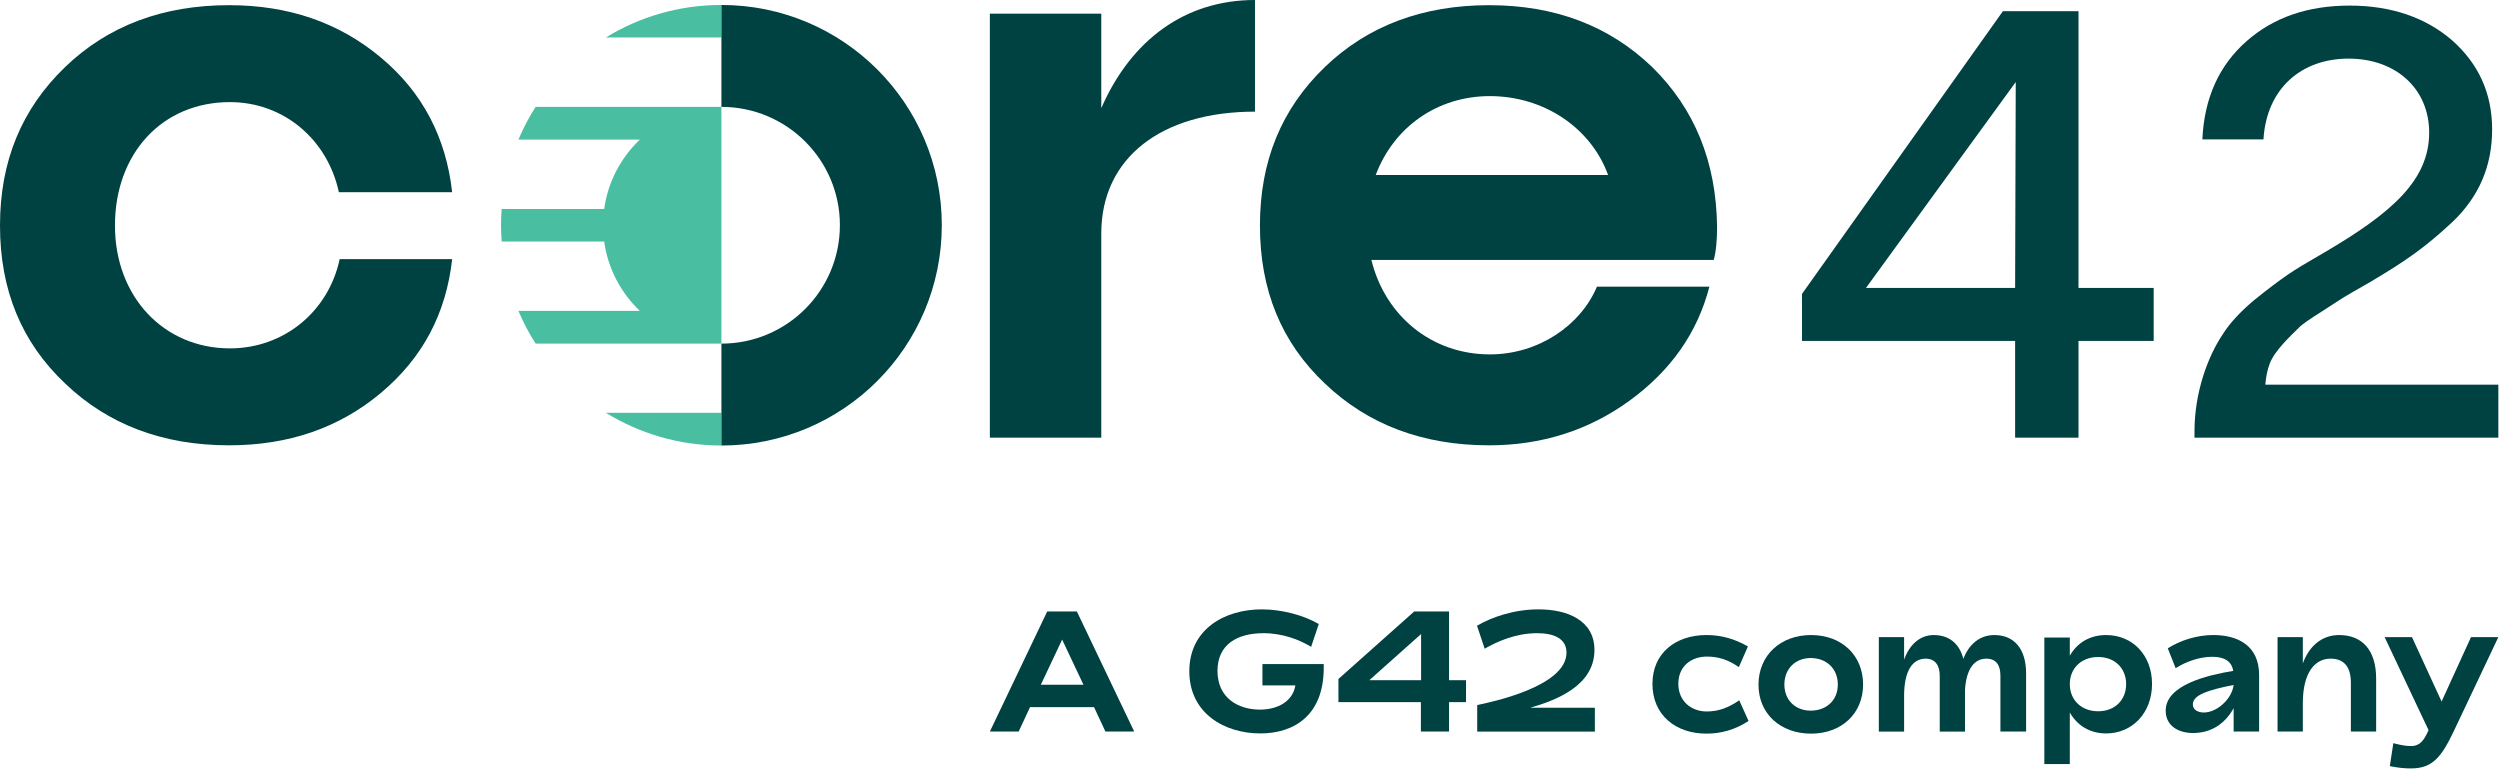 <?xml version="1.0" encoding="UTF-8"?>
<svg xmlns="http://www.w3.org/2000/svg" version="1.2" viewBox="0 0 1207 372" width="1207" height="372">
  <title>core42-logo</title>
  <style>
		.s0 { fill: #004141 } 
		.s1 { fill: #49bea1 } 
	</style>
  <g>
    <g>
      <g>
        <path class="s0" d="m111 49.3c26.1 0 47.2 18.2 52.6 43.5h54.7c-2.9-26.1-14.1-48.1-34.4-65-20.3-17-44.7-25.3-73.3-25.3-31.9 0-58.4 9.9-79.1 29.8-21.1 20.3-31.5 45.6-31.5 76.6 0 31.1 10.4 56.4 31.5 76.3 20.7 19.8 47.2 29.8 79.1 29.8 28.6 0 53-8.3 73.3-25.3 20.3-17 31.5-38.5 34.4-64.6h-54.3c-5.4 25.3-26.9 43.1-53 43.1-31.9 0-55.5-24.9-55.5-59.3 0-34.8 22.8-59.6 55.5-59.6z"></path>
        <path class="s0" d="m531.7 52.2v-45.6h-53.8v204.7h53.8v-98.6c0-36.5 29-58.8 74.2-58.8v-53.9c-33.6 0-59.7 19.1-74.2 52.2z"></path>
        <path class="s0" d="m718.9 2.5c-31.9 0-58.5 9.9-79.2 29.8-21.1 20.3-31.4 45.6-31.4 76.6 0 31.1 10.3 56.4 31.4 76.3 20.7 19.8 47.3 29.8 79.2 29.8 25.2 0 48-7.1 67.9-21.6 19.9-14.5 32.7-32.7 38.5-55h-54.3c-7.8 18.6-28.1 32.7-51.7 32.7-28.2 0-50.6-18.7-57.2-45.6h165.3c1.2-4.5 1.6-9.9 1.6-16.1-0.4-31.1-10.7-56.8-31.4-77.1-20.8-19.9-46.9-29.8-78.7-29.8zm-54.7 82c8.7-23.2 29.8-38.1 55.1-38.1 26.1 0 48.8 15.3 57.1 38.1z"></path>
        <path class="s0" d="m1003.5 5.4h-36.5l-97 136.5v22.7h102.9v46.7h30.6v-46.7h36.3v-25.6h-36.3zm-30.6 133.6h-72l72.3-99.4z"></path>
        <path class="s0" d="m1093.7 185.7c0.3-3.6 0.9-6.9 2.1-10.1 2.3-6.3 10.4-13.7 14-17.3 1.7-1.8 5.6-4.4 11.3-8 5.6-3.6 9.2-6 10.7-6.9 1.5-0.9 5.9-3.5 12.8-7.4 17.5-10.4 26.4-16.7 39.5-28.9 12.8-12.2 19.1-27 19.1-44.6 0-17.5-6.6-31.8-19.4-43.1-12.8-11-29.4-16.7-49.4-16.7-20.2 0-36.8 5.7-49.9 17.3-13.1 11.6-20.3 27.3-21.2 47.3h29.5c1.5-24.7 18.4-39 41.1-39 22.9 0 38.9 14.6 38.9 35.7 0 22.9-17.8 38.7-50.8 58-7.8 4.5-13.7 8-17.6 10.7-3.9 2.7-9.2 6.6-16.1 12.2-6.8 5.7-11.9 11.3-15.1 16.4-7.2 10.7-13.7 28-13.7 47v3h146.7v-25.6c0 0-112.5 0-112.5 0z"></path>
        <g>
          <path class="s0" d="m528.2 341.4h-30.9l-5.5 11.8h-13.9l27.7-58h14.3l27.7 58h-13.9zm-5.1-10.8l-10.3-21.8-10.3 21.8z"></path>
          <path class="s0" d="m639.1 320.6v1.8c0 23.4-14.8 31.7-30.6 31.7-17.4 0-34.3-9.8-34.3-30 0-20.3 17-29.9 35-29.9 9.7 0 20.5 2.9 27.5 7.1l-3.7 11c-5.5-3.4-13.7-6.6-23-6.6-12.6 0-22.2 5.4-22.2 18.2 0 13.1 10 18.7 20.5 18.7 8.9 0 15.9-4.2 17.1-11.7h-15.9v-10.3c0 0 29.6 0 29.6 0z"></path>
          <path class="s0" d="m707.8 328.4v10.6h-8.2v14.2h-13.6v-14.2h-39.8v-11.2l36.6-32.6h16.8v33.2zm-46.7 0h25v-22.3z"></path>
          <path class="s0" d="m713.2 340.4c7.6-1.6 43.1-9.1 43.1-25.3 0-6.9-6.2-9.4-14.2-9.4-10.5 0-19.6 4.2-25.3 7.5l-3.7-11.1c7-4.1 17.8-7.9 29.7-7.9 13.8 0 27 5.2 27 19.6 0 17.5-19 24.4-31 27.9h31.2v11.5h-56.8z"></path>
          <path class="s0" d="m797.8 330.2c0-15 11.3-23.6 26.1-23.6 7.1 0 13.5 1.8 20 5.5l-4.4 10c-4.9-3.5-9.8-5.1-15.4-5.1-7.5 0-13.8 4.6-13.8 13.1 0 8.5 6.3 13.4 13.7 13.4 5.7 0 10.5-1.8 15.7-5.4l4.5 10c-6.8 4.4-13.5 6.1-20.4 6.1-14.8 0-26-9-26-24z"></path>
          <path class="s0" d="m849 330.6c0-14.2 10.6-24 25.4-24 14.7 0 25.1 9.7 25.1 23.9 0 14-10.4 23.7-25.1 23.7-14.8 0-25.4-9.6-25.4-23.6zm38.3-0.1c0-7.7-5.5-12.8-13.1-12.8-7.3 0-12.7 5.1-12.7 12.8 0 7.6 5.4 12.6 12.7 12.6 7.6 0 13.1-5 13.1-12.6z"></path>
          <path class="s0" d="m978.2 325.1v28.1h-12.4v-27c0-5.1-2.1-8.2-6.8-8.2-5.8 0-9.7 5-10.3 15.1v20.1h-12.2v-27c0-5.1-2.3-8.2-6.8-8.2-6.3 0-10.4 5.8-10.4 18v17.2h-12.2v-45.6h12.2v10.9c2.4-6.9 7.4-11.9 14.3-11.9 7.3 0 12.4 4 14.3 11.5 2.6-6.8 7.7-11.5 15-11.5 9.4 0 15.3 6.5 15.3 18.5z"></path>
          <path class="s0" d="m1039 330.2c0 14-9.5 23.9-22.2 23.9-7.8 0-13.9-3.8-17.5-10.1v24.9h-12.3v-61.1h12.3v8.8c3.5-6.2 9.6-10 17.5-10 12.9 0 22.2 9.8 22.2 23.6zm-12.5 0.1c0-7.6-5.4-13.1-13.5-13.1-8.2 0-13.7 5.5-13.7 13.1 0 7.6 5.5 13.1 13.7 13.1 8.1 0 13.5-5.5 13.5-13.1z"></path>
          <path class="s0" d="m1090.7 325.9v27.3h-12.3v-11.3c-4.3 7.8-11.1 12-19.6 12-7 0-13.2-3.4-13.2-10.8 0-12.6 20.7-17.2 32.6-19.2-0.8-4.9-4.6-6.8-10.2-6.8-6.1 0-12.8 2.4-17.6 5.5l-3.8-9.6c6.1-3.8 13.9-6.4 22-6.4 11.7 0 22.1 5 22.1 19.3zm-12.3 4.8c-12.7 2.5-19.7 4.9-19.7 9.4 0 2.8 2.8 3.9 5.3 3.9 6.4 0 13.6-6.6 14.4-13.3z"></path>
          <path class="s0" d="m1147.2 327.6v25.6h-12.2v-23.6c0-7.6-3.3-11.6-9.8-11.6-7.4 0-13.4 6.4-13.4 21.6v13.6h-12.2v-45.6h12.2v12.7c2.9-8 8.9-13.7 17.5-13.7 11.1 0 17.9 7.2 17.9 21z"></path>
          <path class="s0" d="m1206.2 307.6l-21.7 45.8c-5.7 11.8-9.9 17.6-20.5 17.6-2.9 0-6.2-0.3-10.2-1.1l1.7-11.1c3.4 0.9 6.1 1.4 8.5 1.4 4.5 0 6.3-3 8.1-6.8l0.4-0.9-21.2-44.9h13.2l14.3 31.1 14.2-31.1c0 0 13.2 0 13.2 0z"></path>
        </g>
        <g>
          <path class="s1" d="m348.3 215.1v-15.8h-55.8c16.3 10 35.4 15.8 55.8 15.8z"></path>
          <path class="s1" d="m348.3 2.4c-20.4 0-39.5 5.7-55.8 15.7h55.8z"></path>
          <path class="s1" d="m348.3 165.9v-114.3h-89.7c-3.2 5-6 10.3-8.3 15.8h58.6c-9.1 8.7-15.4 20.4-17.2 33.5h-49.5q-0.3 3.9-0.3 7.8 0 4 0.3 7.9h49.5c1.8 13.1 8.1 24.8 17.2 33.5h-58.6c2.3 5.5 5.1 10.8 8.3 15.8z"></path>
          <path class="s0" d="m348.3 165.9c31.6 0 57.2-25.6 57.2-57.2 0-31.5-25.6-57.1-57.2-57.1v-49.2c58.8 0 106.4 47.6 106.4 106.3 0 58.8-47.6 106.4-106.4 106.4z"></path>
        </g>
      </g>
    </g>
  </g>
</svg>
